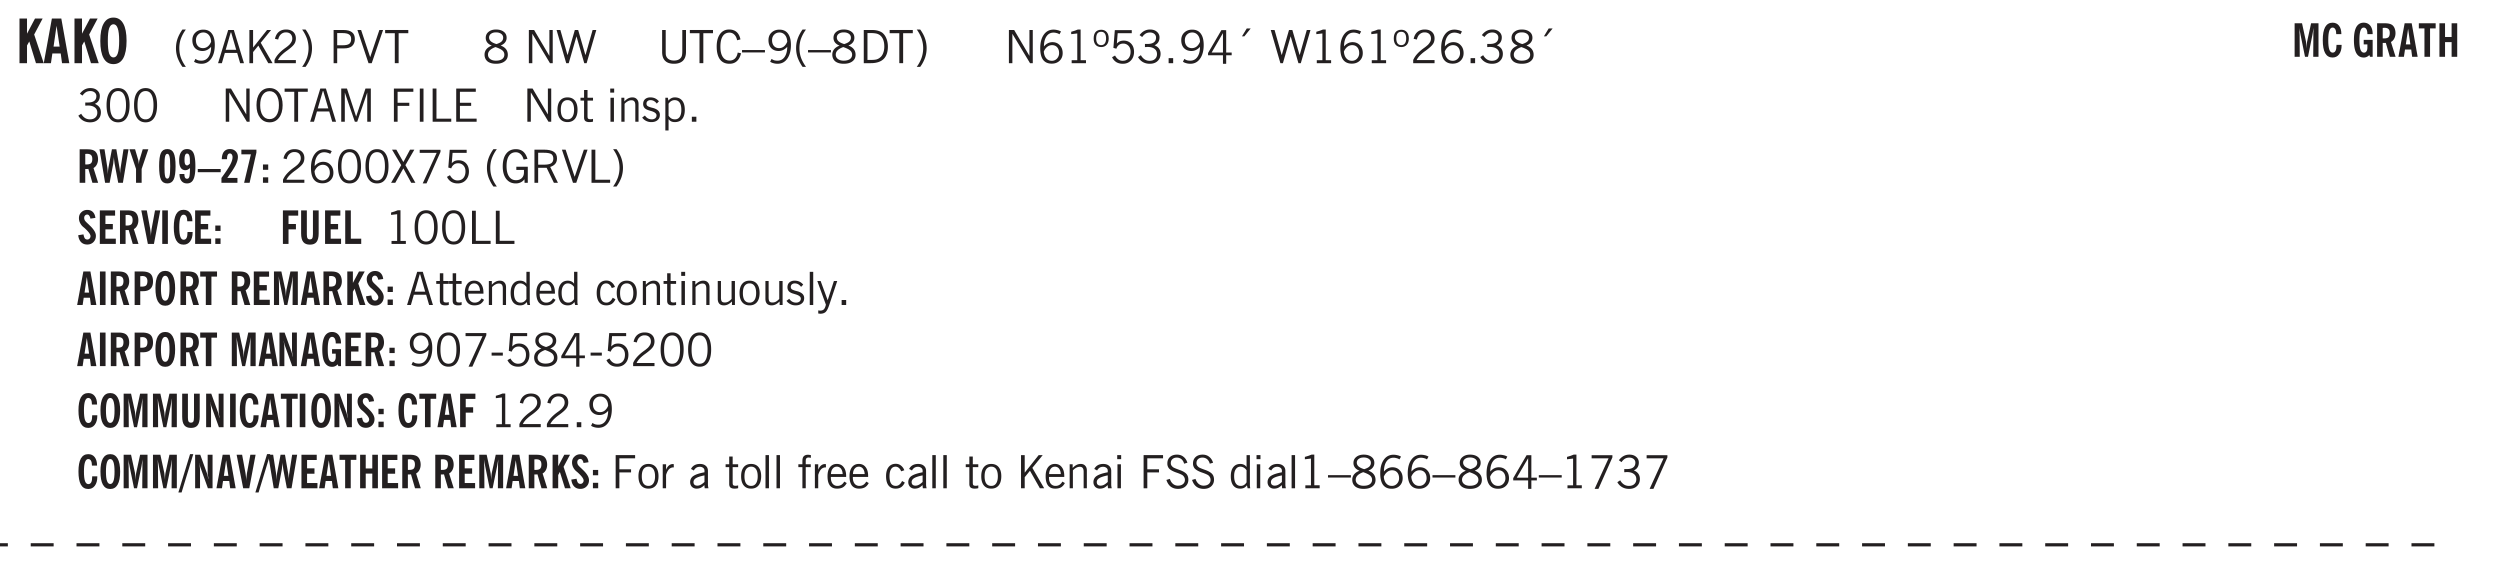 <svg xmlns="http://www.w3.org/2000/svg" xmlns:xlink="http://www.w3.org/1999/xlink" width="436.4" height="100.4" viewBox="0 0 327.3 75.3"><defs><symbol overflow="visible" id="ag"><path style="stroke:none" d="m.047 0 1.328-2.313-1.203-2.03h.562l.922 1.624.875-1.625h.563L1.922-2.312 3.234 0h-.546L1.655-1.89.594 0Zm0 0"/></symbol><symbol overflow="visible" id="b"><path style="stroke:none" d="M.5 0v-5.844h.984v1.985l1.047-1.985h1L2.421-3.75 3.672 0H2.657l-.875-2.844-.297.531V0Zm0 0"/></symbol><symbol overflow="visible" id="d"><path style="stroke:none" d="M1.266-2.922c0 .75.054 1.305.171 1.656.125.344.313.516.563.516.258 0 .445-.172.563-.516.124-.351.187-.906.187-1.656 0-.75-.063-1.297-.188-1.64-.117-.352-.304-.532-.562-.532-.25 0-.438.18-.563.532-.117.343-.171.89-.171 1.64Zm-.985 0c0-1 .145-1.754.438-2.265.289-.52.719-.782 1.281-.782.563 0 .988.262 1.281.782.29.511.438 1.265.438 2.265 0 1-.149 1.762-.438 2.281-.293.512-.719.766-1.281.766-.563 0-.992-.254-1.281-.766C.426-1.16.28-1.92.28-2.92Zm0 0"/></symbol><symbol overflow="visible" id="e"><path style="stroke:none" d="M1.203.484a5.307 5.307 0 0 1-.64-1.203 3.795 3.795 0 0 1-.204-1.25c0-.426.067-.836.204-1.234.144-.406.359-.805.64-1.203h.453A5.034 5.034 0 0 0 1-3.203 3.67 3.67 0 0 0 .797-1.97c0 .438.066.856.203 1.25.145.399.363.797.656 1.203Zm0 0"/></symbol><symbol overflow="visible" id="f"><path style="stroke:none" d="M2.797-2.797c-.012-.375-.11-.672-.297-.89a.923.923 0 0 0-.734-.329c-.274 0-.5.102-.688.297-.18.188-.266.43-.266.719 0 .313.083.563.25.75.165.188.391.281.672.281.227 0 .43-.066.61-.203.187-.144.336-.351.453-.625Zm0 .656c-.156.18-.328.313-.516.407-.187.093-.39.14-.61.14-.398 0-.718-.125-.968-.375-.242-.258-.36-.61-.36-1.047 0-.406.13-.734.391-.984.27-.258.614-.39 1.032-.39.5 0 .875.171 1.125.515.257.336.39.836.39 1.5 0 .75-.164 1.352-.484 1.797-.313.437-.735.656-1.266.656C1.332.078 1.148.051.984 0a1.29 1.29 0 0 1-.421-.188L.75-.561c.113.085.234.148.36.187.132.031.273.047.421.047.383 0 .692-.16.922-.484.227-.333.344-.774.344-1.329Zm0 0"/></symbol><symbol overflow="visible" id="g"><path style="stroke:none" d="M1.11-1.75h1.374l-.656-2.266h-.062ZM.11 0l1.327-4.344h.735L3.5 0H3l-.39-1.344H1L.61 0Zm0 0"/></symbol><symbol overflow="visible" id="h"><path style="stroke:none" d="M.61 0v-4.344h.484v2.297l1.828-2.297h.531l-1.36 1.672L3.642 0h-.563L1.781-2.297l-.687.844V0Zm0 0"/></symbol><symbol overflow="visible" id="i"><path style="stroke:none" d="M.297 0v-.406c.094-.219.219-.426.375-.625.156-.196.348-.395.578-.594.102-.094.27-.223.5-.39a4.37 4.37 0 0 0 .484-.391 1.86 1.86 0 0 0 .297-.406.95.95 0 0 0 .094-.407c0-.25-.074-.445-.219-.594-.148-.144-.351-.218-.61-.218a.928.928 0 0 0-.655.25c-.18.156-.297.386-.36.687L.36-3.188c.082-.394.25-.695.5-.906.25-.207.567-.312.954-.312.394 0 .707.105.937.312.227.211.344.496.344.86 0 .156-.024.296-.063.421-.031.118-.09.231-.172.344-.148.211-.453.485-.921.828a6.86 6.86 0 0 0-.235.172 5.132 5.132 0 0 0-.61.547C.939-.742.82-.57.75-.406h2.344V0Zm0 0"/></symbol><symbol overflow="visible" id="j"><path style="stroke:none" d="M.313.484a4.75 4.75 0 0 0 .64-1.203 3.9 3.9 0 0 0 0-2.484 4.817 4.817 0 0 0-.64-1.203h.453c.289.398.504.797.64 1.203a3.9 3.9 0 0 1 0 2.484A4.75 4.75 0 0 1 .766.484Zm0 0"/></symbol><symbol overflow="visible" id="l"><path style="stroke:none" d="M1.047-2.344h.734c.395 0 .676-.062.844-.187.164-.125.25-.332.25-.625 0-.281-.09-.477-.266-.594-.168-.125-.453-.188-.859-.188h-.703ZM.578 0v-4.344h1.266c.52 0 .898.102 1.14.297.25.188.375.484.375.89 0 .387-.12.688-.359.907-.242.21-.578.313-1.016.313h-.937V0Zm0 0"/></symbol><symbol overflow="visible" id="m"><path style="stroke:none" d="M1.547 0 .094-4.344h.484L1.75-.828h.031L2.97-4.344h.484L1.97 0Zm0 0"/></symbol><symbol overflow="visible" id="n"><path style="stroke:none" d="M1.39 0v-3.922H.126v-.422h3.031v.422H1.891V0Zm0 0"/></symbol><symbol overflow="visible" id="p"><path style="stroke:none" d="M1.734-2.11c-.343.126-.593.274-.75.438a.767.767 0 0 0-.234.563c0 .23.094.418.281.562.196.149.446.219.75.219.344 0 .614-.067.813-.203a.686.686 0 0 0 .297-.578.707.707 0 0 0-.266-.563c-.168-.144-.465-.289-.89-.437Zm.125-.39c.32-.102.547-.219.672-.344a.653.653 0 0 0 .203-.5.588.588 0 0 0-.265-.5c-.168-.125-.39-.187-.672-.187-.274 0-.492.062-.656.187a.58.58 0 0 0-.25.485c0 .187.078.355.234.5.156.136.398.257.734.359Zm-.609.203c-.262-.101-.46-.238-.594-.406a.963.963 0 0 1-.203-.61c0-.32.117-.582.36-.78.25-.208.578-.313.984-.313.426 0 .766.101 1.016.297.25.187.374.449.374.78a.94.94 0 0 1-.203.61c-.125.168-.32.305-.578.406.32.126.555.29.703.485.157.2.235.445.235.734 0 .367-.14.653-.422.86-.274.21-.649.312-1.125.312-.469 0-.84-.101-1.11-.312-.261-.22-.39-.516-.39-.891 0-.258.078-.488.234-.688.164-.207.406-.367.719-.484Zm0 0"/></symbol><symbol overflow="visible" id="q"><path style="stroke:none" d="M.578 0v-4.344h.688l2 3.39v-3.39h.437V0h-.36L1.032-3.844V0Zm0 0"/></symbol><symbol overflow="visible" id="r"><path style="stroke:none" d="M1.39 0 .126-4.344h.5l.922 3.25h.031l.938-3.25h.437l.938 3.25h.03l.923-3.25h.484L4.062 0H3.75L2.734-3.516 1.72 0Zm0 0"/></symbol><symbol overflow="visible" id="s"><path style="stroke:none" d="M.578-4.344h.469v2.797c0 .2.004.352.016.453.019.094.05.184.093.266a.816.816 0 0 0 .375.36c.164.085.364.124.594.124.238 0 .441-.039.61-.125a.856.856 0 0 0 .374-.36.875.875 0 0 0 .079-.28c.019-.102.03-.274.03-.516v-2.719h.485v2.875c0 .5-.137.887-.406 1.157-.274.261-.664.39-1.172.39-.512 0-.898-.129-1.156-.39C.707-.57.579-.958.579-1.47Zm0 0"/></symbol><symbol overflow="visible" id="t"><path style="stroke:none" d="M3.469-1.297c-.106.461-.29.805-.547 1.031-.25.23-.574.344-.969.344C1.41.078.993-.113.703-.5.422-.895.281-1.453.281-2.172c0-.695.145-1.242.438-1.64.289-.395.687-.594 1.187-.594.407 0 .735.11.985.328.25.219.414.543.5.969L2.953-3c-.062-.32-.183-.566-.36-.734A.882.882 0 0 0 1.954-4c-.387 0-.683.164-.89.484-.2.313-.297.766-.297 1.36 0 .586.101 1.031.312 1.344.207.312.504.468.89.468a.973.973 0 0 0 .704-.265c.187-.188.305-.446.36-.782Zm0 0"/></symbol><symbol overflow="visible" id="u"><path style="stroke:none" d="M0-1.406v-.313h3v.313Zm0 0"/></symbol><symbol overflow="visible" id="v"><path style="stroke:none" d="M2.797-2.797c-.012-.375-.11-.672-.297-.89a.923.923 0 0 0-.734-.329c-.274 0-.5.102-.688.297-.18.188-.266.43-.266.719 0 .313.083.563.25.75.165.188.391.281.672.281.227 0 .43-.066.61-.203.187-.144.336-.351.453-.625Zm0 .656c-.156.18-.328.313-.516.407-.187.093-.39.14-.61.14-.398 0-.718-.125-.968-.375-.242-.258-.36-.61-.36-1.047 0-.406.13-.734.391-.984.27-.258.614-.39 1.032-.39.5 0 .875.171 1.125.515.257.336.39.836.39 1.5 0 .75-.164 1.352-.484 1.797-.313.437-.735.656-1.266.656C1.332.078 1.148.051.984 0a1.29 1.29 0 0 1-.421-.188L.75-.561c.113.085.234.148.36.187.132.031.273.047.421.047.383 0 .692-.16.922-.484.227-.333.344-.774.344-1.329Zm0 0"/></symbol><symbol overflow="visible" id="w"><path style="stroke:none" d="M1.203.484a5.307 5.307 0 0 1-.64-1.203 3.795 3.795 0 0 1-.204-1.25c0-.426.067-.836.204-1.234.144-.406.359-.805.64-1.203h.453A5.034 5.034 0 0 0 1-3.203 3.67 3.67 0 0 0 .797-1.97c0 .438.066.856.203 1.25.145.399.363.797.656 1.203Zm0 0"/></symbol><symbol overflow="visible" id="x"><path style="stroke:none" d="M1.5-3.938h-.438v3.516h.375c.333 0 .594-.02.782-.062.187-.051.347-.133.484-.25.176-.133.313-.32.406-.563.102-.25.157-.539.157-.875 0-.344-.047-.64-.141-.89a1.332 1.332 0 0 0-.422-.594 1.294 1.294 0 0 0-.469-.219 3.423 3.423 0 0 0-.734-.063ZM.578 0v-4.344H1.61c.332 0 .602.032.813.094.207.055.394.137.562.25.239.188.422.438.547.75.133.313.203.672.203 1.078 0 .719-.187 1.262-.562 1.625C2.797-.18 2.238 0 1.5 0Zm0 0"/></symbol><symbol overflow="visible" id="y"><path style="stroke:none" d="M.313.484a4.75 4.75 0 0 0 .64-1.203 3.9 3.9 0 0 0 0-2.484 4.817 4.817 0 0 0-.64-1.203h.453c.289.398.504.797.64 1.203a3.9 3.9 0 0 1 0 2.484A4.75 4.75 0 0 1 .766.484Zm0 0"/></symbol><symbol overflow="visible" id="z"><path style="stroke:none" d="M.828-1.531c.02.375.125.672.313.89.187.22.43.329.734.329a.89.89 0 0 0 .672-.282 1.02 1.02 0 0 0 .281-.734c0-.313-.086-.563-.25-.75-.168-.188-.39-.281-.672-.281a.999.999 0 0 0-.625.218c-.18.137-.328.34-.453.61Zm.016-.657c.156-.187.328-.328.515-.421.188-.094.383-.141.594-.141.406 0 .727.137.969.406.25.262.375.606.375 1.031 0 .407-.137.743-.406 1-.262.25-.606.376-1.032.376-.492 0-.867-.165-1.125-.5C.484-.781.36-1.285.36-1.954c0-.75.157-1.344.47-1.781.312-.438.734-.657 1.265-.657.176 0 .344.024.5.063.164.031.328.094.484.187l-.203.36a1.104 1.104 0 0 0-.36-.156A1.408 1.408 0 0 0 2.095-4c-.387 0-.696.168-.922.5-.219.324-.328.762-.328 1.313Zm0 0"/></symbol><symbol overflow="visible" id="A"><path style="stroke:none" d="M2.047-4.406v4.015h.703V0H.875v-.39h.734v-3.5l-.796.093v-.312c.164-.04.32-.086.468-.141.157-.05.29-.102.407-.156Zm0 0"/></symbol><symbol overflow="visible" id="B"><path style="stroke:none" d="M.484-3.234c0 .28.055.5.172.656.114.148.274.219.485.219.195 0 .351-.07.468-.22.114-.155.172-.374.172-.655 0-.29-.058-.508-.172-.657-.105-.144-.261-.218-.468-.218-.22 0-.387.074-.5.218-.106.149-.157.368-.157.657Zm-.328 0c0-.364.082-.645.25-.844.176-.195.422-.297.735-.297.3 0 .539.102.718.297.176.2.266.48.266.844 0 .355-.09.632-.266.828-.18.199-.418.297-.718.297-.313 0-.559-.098-.735-.297-.168-.196-.25-.473-.25-.828Zm0 0"/></symbol><symbol overflow="visible" id="C"><path style="stroke:none" d="M.406-.781.796-1c.126.23.27.402.438.516a.94.94 0 0 0 .563.171c.312 0 .562-.101.75-.312.187-.219.281-.508.281-.875 0-.32-.09-.578-.265-.766a.914.914 0 0 0-.704-.296c-.21 0-.39.058-.546.171a.978.978 0 0 0-.344.5L.579-2l.187-2.328h2.218v.406H1.141l-.11 1.36a1.28 1.28 0 0 1 .39-.297c.145-.063.317-.094.516-.094.395 0 .72.137.97.406.25.274.374.625.374 1.063 0 .46-.136.836-.406 1.125-.273.293-.625.437-1.063.437-.335 0-.62-.074-.859-.219a1.48 1.48 0 0 1-.547-.64Zm0 0"/></symbol><symbol overflow="visible" id="D"><path style="stroke:none" d="m.203-.797.375-.25c.133.242.297.422.485.547.195.125.414.188.656.188.3 0 .535-.079.703-.235.176-.156.265-.367.265-.64 0-.301-.109-.532-.328-.688-.21-.164-.515-.25-.921-.25-.063 0-.122.008-.172.016h-.157v-.407h.313c.375 0 .656-.066.844-.203.195-.144.296-.351.296-.625a.59.59 0 0 0-.218-.484c-.149-.125-.34-.188-.578-.188-.211 0-.399.047-.563.141a1.555 1.555 0 0 0-.453.453l-.344-.25c.188-.25.39-.43.61-.547.226-.125.484-.187.765-.187.375 0 .672.101.89.297a.927.927 0 0 1 .345.75c0 .242-.059.449-.172.625a1.023 1.023 0 0 1-.485.39c.258.106.457.25.594.438.133.187.203.414.203.672 0 .398-.133.714-.39.953-.25.242-.594.36-1.032.36-.336 0-.632-.075-.89-.22a1.646 1.646 0 0 1-.64-.656Zm0 0"/></symbol><symbol overflow="visible" id="E"><path style="stroke:none" d="M.61 0v-.656h.593V0Zm0 0"/></symbol><symbol overflow="visible" id="F"><path style="stroke:none" d="M2.625-4.328v2.937h.719v.36h-.719v1.11h-.422v-1.11H.25v-.297l1.75-3Zm-.422 2.937v-2.546L.72-1.392Zm0 0"/></symbol><symbol overflow="visible" id="G"><path style="stroke:none" d="m1.094-3.516.625-1.03h.515l-.828 1.03Zm0 0"/></symbol><symbol overflow="visible" id="H"><path style="stroke:none" d="M.297 0v-.406c.094-.219.219-.426.375-.625.156-.196.348-.395.578-.594.102-.094.27-.223.5-.39a4.37 4.37 0 0 0 .484-.391 1.86 1.86 0 0 0 .297-.406.95.95 0 0 0 .094-.407c0-.25-.074-.445-.219-.594-.148-.144-.351-.218-.61-.218a.928.928 0 0 0-.655.25c-.18.156-.297.386-.36.687L.36-3.188c.082-.394.25-.695.5-.906.25-.207.567-.312.954-.312.394 0 .707.105.937.312.227.211.344.496.344.86 0 .156-.024.296-.063.421-.031.118-.09.231-.172.344-.148.211-.453.485-.921.828a6.86 6.86 0 0 0-.235.172 5.132 5.132 0 0 0-.61.547C.939-.742.82-.57.75-.406h2.344V0Zm0 0"/></symbol><symbol overflow="visible" id="I"><path style="stroke:none" d="M.75-2.172c0 .617.086 1.078.266 1.39a.858.858 0 0 0 .796.47c.344 0 .598-.157.766-.47.176-.312.266-.773.266-1.39 0-.601-.09-1.062-.266-1.375-.168-.312-.422-.469-.765-.469-.344 0-.61.157-.797.47-.18.312-.266.773-.266 1.374Zm-.453 0c0-.726.129-1.281.39-1.656.258-.383.633-.578 1.125-.578.489 0 .86.195 1.11.578.258.375.39.93.39 1.656 0 .73-.132 1.29-.39 1.672-.25.387-.621.578-1.11.578C1.32.078.946-.113.688-.5c-.261-.383-.39-.941-.39-1.672Zm0 0"/></symbol><symbol overflow="visible" id="J"><path style="stroke:none" d="M.766-2.172c0 .574.109 1.024.328 1.344.218.324.52.484.906.484.375 0 .672-.16.89-.484.22-.32.329-.77.329-1.344 0-.57-.11-1.02-.328-1.344C2.67-3.836 2.375-4 2-4c-.387 0-.688.164-.906.484-.219.325-.328.774-.328 1.344Zm-.485 0c0-.676.149-1.219.453-1.625.313-.406.735-.61 1.266-.61.52 0 .93.204 1.234.61.313.399.47.938.47 1.625 0 .688-.157 1.235-.47 1.64-.304.407-.714.61-1.234.61-.523 0-.938-.203-1.25-.61-.313-.405-.469-.952-.469-1.64Zm0 0"/></symbol><symbol overflow="visible" id="K"><path style="stroke:none" d="M1.11-1.75h1.374l-.656-2.266h-.062ZM.11 0l1.327-4.344h.735L3.5 0H3l-.39-1.344H1L.61 0Zm0 0"/></symbol><symbol overflow="visible" id="L"><path style="stroke:none" d="M.578 0v-4.344h.75L2.531-.672 3.75-4.344h.703V0h-.469v-3.828L2.672 0h-.313L1.047-3.828V0Zm0 0"/></symbol><symbol overflow="visible" id="M"><path style="stroke:none" d="M.578 0v-4.344h2.547v.422H1.062v1.438h1.532v.406H1.063V0Zm0 0"/></symbol><symbol overflow="visible" id="N"><path style="stroke:none" d="M.61 0v-4.344h.484V0Zm0 0"/></symbol><symbol overflow="visible" id="O"><path style="stroke:none" d="M.61 0v-4.344h.5v3.938h1.937V0Zm0 0"/></symbol><symbol overflow="visible" id="P"><path style="stroke:none" d="M.578 0v-4.344h2.563v.422H1.062v1.438h1.47v.406h-1.47v1.672H3.25V0Zm0 0"/></symbol><symbol overflow="visible" id="Q"><path style="stroke:none" d="M.64-1.578c0 .418.07.734.22.953.156.21.374.313.656.313.27 0 .476-.102.625-.313.156-.219.234-.531.234-.938 0-.414-.074-.726-.219-.937a.724.724 0 0 0-.64-.328.76.76 0 0 0-.657.328c-.148.21-.218.516-.218.922Zm-.437 0c0-.508.113-.906.344-1.188.226-.28.55-.421.969-.421.414 0 .738.14.968.421.227.282.344.68.344 1.188 0 .523-.117.922-.344 1.203-.23.281-.554.422-.968.422-.418 0-.743-.14-.97-.422-.23-.281-.343-.68-.343-1.203Zm0 0"/></symbol><symbol overflow="visible" id="R"><path style="stroke:none" d="M1.734-.375v.36a1.42 1.42 0 0 1-.218.046 2.314 2.314 0 0 1-.25.016c-.23 0-.407-.047-.532-.14C.617-.196.563-.353.563-.564v-2.203h-.47v-.375h.47v-1.015h.453v1.015h.718v.375h-.718V-.75c0 .18.023.293.078.344.062.054.172.078.328.078.082 0 .18-.016.297-.047Zm0 0"/></symbol><symbol overflow="visible" id="S"><path style="stroke:none" d="M.484-3.813v-.53H1v.53ZM.516 0v-3.14h.453V0Zm0 0"/></symbol><symbol overflow="visible" id="T"><path style="stroke:none" d="M.5 0v-3.14h.39v.484c.176-.188.348-.32.516-.406.164-.083.344-.126.532-.126.257 0 .457.079.593.235.145.148.219.355.219.625V0h-.422v-2.156c0-.239-.043-.406-.125-.5-.074-.102-.203-.156-.39-.156a.911.911 0 0 0-.454.124 1.548 1.548 0 0 0-.437.344V0Zm0 0"/></symbol><symbol overflow="visible" id="U"><path style="stroke:none" d="m.11-.547.359-.265c.113.167.242.292.39.375.157.085.32.124.5.124a.698.698 0 0 0 .454-.14.479.479 0 0 0 .171-.39c0-.239-.242-.427-.718-.563-.106-.032-.188-.055-.25-.078-.262-.07-.461-.176-.594-.313a.782.782 0 0 1-.188-.531c0-.258.082-.469.25-.625.176-.156.407-.235.688-.235.238 0 .445.043.625.126.187.085.351.214.5.39l-.281.297a1.223 1.223 0 0 0-.375-.344.943.943 0 0 0-.438-.11.572.572 0 0 0-.39.126.426.426 0 0 0-.141.328c0 .063.008.125.031.188.031.054.07.101.125.14.094.063.27.133.531.203.133.032.235.059.297.078.27.094.461.211.578.344a.754.754 0 0 1 .188.531c0 .293-.106.524-.313.688-.199.168-.468.25-.812.25-.242 0-.465-.05-.672-.156a1.335 1.335 0 0 1-.516-.438Zm0 0"/></symbol><symbol overflow="visible" id="V"><path style="stroke:none" d="M.922-.781c.125.168.25.289.375.36.133.073.289.108.469.108.257 0 .46-.101.609-.312.145-.219.219-.523.219-.922 0-.426-.074-.742-.219-.953-.148-.219-.367-.328-.656-.328a.85.85 0 0 0-.453.125c-.137.086-.25.2-.344.344ZM.5 1.14v-4.282h.328l.078.391a.975.975 0 0 1 .375-.328.96.96 0 0 1 .453-.11c.414 0 .739.141.97.422.226.282.343.688.343 1.22 0 .51-.117.905-.344 1.187-.219.273-.543.406-.969.406-.18 0-.336-.031-.468-.094a.973.973 0 0 1-.344-.297v1.485Zm0 0"/></symbol><symbol overflow="visible" id="c"><path style="stroke:none" d="M1.36-2.172h.796L1.75-4.89ZM.077 0l1.063-5.844h1.234L3.422 0h-.953l-.172-1.266H1.203L1.016 0Zm0 0"/></symbol><symbol overflow="visible" id="ah"><path style="stroke:none" d="m.828.078 1.828-4H.437v-.406h2.72v.281L1.327.078Zm0 0"/></symbol><symbol overflow="visible" id="ai"><path style="stroke:none" d="m3.125 0-.016-.469a1.37 1.37 0 0 1-.484.406 1.45 1.45 0 0 1-.656.141c-.524 0-.938-.195-1.25-.594C.414-.922.266-1.46.266-2.14c0-.718.148-1.273.453-1.671.3-.395.722-.594 1.265-.594.383 0 .704.105.954.312.25.211.437.528.562.953l-.5.094c-.086-.312-.215-.547-.39-.703A.884.884 0 0 0 1.968-4c-.387 0-.684.156-.89.469-.212.312-.313.761-.313 1.344 0 .585.109 1.039.328 1.359.218.324.52.484.906.484.32 0 .578-.094.766-.281.187-.188.28-.441.28-.766v-.296h-1v-.422h1.5V0Zm0 0"/></symbol><symbol overflow="visible" id="aj"><path style="stroke:none" d="M1.797-3.938h-.734v1.563h.718c.446 0 .77-.055.969-.172.195-.125.297-.328.297-.61 0-.288-.09-.491-.266-.609-.18-.113-.508-.171-.984-.171ZM.578 0v-4.344h1.219c.601 0 1.039.094 1.312.282.282.18.422.468.422.875 0 .28-.078.515-.234.703-.149.18-.367.312-.656.406L3.656 0h-.531l-.953-1.969h-1.11V0Zm0 0"/></symbol><symbol overflow="visible" id="ay"><path style="stroke:none" d="M.688-1.86h1.53c-.011-.288-.085-.523-.218-.702a.661.661 0 0 0-.547-.266c-.23 0-.414.09-.547.265-.136.168-.21.403-.219.704Zm1.734.985.328.188c-.125.25-.293.437-.5.562-.21.117-.465.172-.766.172-.406 0-.718-.133-.937-.406C.336-.641.234-1.047.234-1.58c0-.5.102-.89.313-1.171.219-.29.52-.438.906-.438.383 0 .68.141.89.422.22.274.329.657.329 1.157v.125h-2v.109c0 .324.078.586.234.781a.77.77 0 0 0 .625.281.945.945 0 0 0 .516-.14c.156-.102.281-.242.375-.422Zm0 0"/></symbol><symbol overflow="visible" id="az"><path style="stroke:none" d="M2.297-2.36a1.066 1.066 0 0 0-.36-.343.87.87 0 0 0-.453-.125c-.25 0-.449.11-.593.328-.149.21-.22.508-.22.89 0 .43.071.75.22.97.144.218.359.328.64.328a.81.81 0 0 0 .422-.11 1.05 1.05 0 0 0 .344-.36Zm.437-1.984v3.969c.008.137.024.262.047.375h-.344l-.093-.39a1.106 1.106 0 0 1-.39.343 1.152 1.152 0 0 1-.485.094c-.399 0-.703-.14-.922-.422-.211-.29-.313-.691-.313-1.203 0-.52.11-.914.329-1.188.218-.28.523-.421.921-.421.188 0 .348.039.485.109a.796.796 0 0 1 .328.297v-1.563Zm0 0"/></symbol><symbol overflow="visible" id="aA"><path style="stroke:none" d="M2.672-.75c-.125.273-.29.477-.485.61-.199.124-.433.187-.703.187-.406 0-.718-.133-.937-.406C.328-.641.219-1.047.219-1.58c0-.507.11-.905.328-1.187.226-.289.539-.437.937-.437.27 0 .5.078.688.234.195.149.344.352.437.61l-.421.14a.946.946 0 0 0-.282-.437.638.638 0 0 0-.437-.172c-.262 0-.461.11-.594.328-.137.219-.203.527-.203.922 0 .418.066.734.203.953.133.21.344.313.625.313.164 0 .316-.051.453-.157a1.24 1.24 0 0 0 .36-.484Zm0 0"/></symbol><symbol overflow="visible" id="aB"><path style="stroke:none" d="M2.719-3.14V0h-.39v-.469c-.18.18-.352.309-.517.39a1.193 1.193 0 0 1-.53.126c-.262 0-.466-.07-.61-.219C.535-.328.469-.539.469-.812v-2.329H.89v2.157c0 .242.035.414.109.515.082.094.21.14.39.14a.993.993 0 0 0 .454-.108 1.95 1.95 0 0 0 .437-.36V-3.14Zm0 0"/></symbol><symbol overflow="visible" id="aC"><path style="stroke:none" d="M.516 0v-4.344h.453V0Zm0 0"/></symbol><symbol overflow="visible" id="aD"><path style="stroke:none" d="M1.188-.047.063-3.14H.5l.922 2.516.812-2.516h.438L1.609.047c-.148.437-.304.726-.468.875-.168.144-.391.219-.672.219-.055 0-.106-.008-.156-.016a.644.644 0 0 1-.126-.016V.703C.228.711.27.72.314.72c.039.008.082.015.124.015.208 0 .368-.058.485-.171.113-.118.203-.32.265-.61Zm0 0"/></symbol><symbol overflow="visible" id="aG"><path style="stroke:none" d="M.25-1.375v-.39h1.469v.39Zm0 0"/></symbol><symbol overflow="visible" id="aJ"><path style="stroke:none" d="M.5 0v-3.14h.438v.718c.101-.258.226-.445.375-.562a.781.781 0 0 1 .53-.188h.095l.015.438h-.062a.8.8 0 0 0-.579.25c-.156.168-.28.414-.375.734V0Zm0 0"/></symbol><symbol overflow="visible" id="aK"><path style="stroke:none" d="M2.125-.828v-.86c-.523.106-.89.227-1.11.36-.218.137-.327.308-.327.516 0 .148.039.261.125.343.093.086.222.125.39.125a.994.994 0 0 0 .422-.11c.156-.081.32-.206.5-.374Zm-.016.406a1.71 1.71 0 0 1-.468.36 1.36 1.36 0 0 1-.532.109.874.874 0 0 1-.625-.234.874.874 0 0 1-.234-.625.93.93 0 0 1 .422-.797c.289-.196.773-.36 1.453-.485v-.234a.436.436 0 0 0-.172-.344.698.698 0 0 0-.453-.14.85.85 0 0 0-.453.124.976.976 0 0 0-.313.36L.36-2.531c.114-.219.266-.38.454-.485.195-.113.437-.171.718-.171.332 0 .586.085.766.25.187.156.281.382.281.671v1.75c0 .086.004.168.016.25.008.075.023.149.047.22V0h-.485Zm0 0"/></symbol><symbol overflow="visible" id="aL"><path style="stroke:none" d="M.547 0v-2.766H.016v-.375h.53v-.437c0-.281.056-.485.173-.61.125-.132.312-.203.562-.203.051 0 .11.008.172.016.063 0 .129.012.203.031v.36c-.054-.008-.11-.02-.172-.032-.054-.007-.101-.015-.14-.015-.125 0-.219.039-.282.11-.054.062-.078.163-.078.296v.484h.657v.375H.984V0Zm0 0"/></symbol><symbol overflow="visible" id="aM"><path style="stroke:none" d="M.61 0v-4.344h.484v2.297l1.828-2.297h.531l-1.36 1.672L3.642 0h-.563L1.781-2.297l-.687.844V0Zm0 0"/></symbol><symbol overflow="visible" id="aN"><path style="stroke:none" d="m.203-1.094.453-.14c.082.273.219.492.406.656a.994.994 0 0 0 .657.234c.27 0 .488-.066.656-.203a.67.67 0 0 0 .25-.547.72.72 0 0 0-.078-.343.84.84 0 0 0-.219-.266c-.137-.094-.383-.203-.734-.328a7.453 7.453 0 0 1-.266-.094c-.367-.145-.625-.3-.781-.469a.98.98 0 0 1-.219-.656c0-.352.113-.633.344-.844.226-.207.535-.312.922-.312.332 0 .613.093.843.281.239.18.41.438.516.781l-.437.125a1.08 1.08 0 0 0-.344-.594.976.976 0 0 0-.625-.203c-.23 0-.418.07-.563.204-.136.124-.203.296-.203.515 0 .106.02.2.063.281.05.086.125.168.219.25.101.075.328.172.671.297.114.043.204.074.266.094.406.156.688.328.844.516.156.187.234.433.234.734 0 .355-.125.648-.375.875-.242.219-.562.328-.969.328-.386 0-.71-.098-.968-.297-.25-.195-.438-.488-.563-.875Zm0 0"/></symbol><symbol overflow="visible" id="W"><path style="stroke:none" d="M1.11-2.422c.019.012.038.016.062.016h.11c.269 0 .46-.051.577-.156.114-.114.172-.301.172-.563 0-.238-.058-.41-.172-.516-.105-.101-.28-.156-.53-.156-.044 0-.11.008-.204.016h-.016ZM2.796 0h-.75l-.531-1.828a.535.535 0 0 1-.141.016h-.266V0H.375v-4.39h.969c.281 0 .488.023.625.062.144.031.273.09.39.172.133.105.239.25.313.437.07.188.11.399.11.625 0 .262-.055.492-.157.688-.094.199-.242.355-.438.469Zm0 0"/></symbol><symbol overflow="visible" id="X"><path style="stroke:none" d="M.828 0 .094-4.39H.75l.375 2.421c.008.074.02.184.031.328.008.137.02.32.032.547.007-.226.019-.414.03-.562.02-.157.036-.27.048-.344l.453-2.39h.578l.422 2.468c.02.125.035.258.047.39.02.137.03.282.03.438 0-.144.005-.289.017-.437.007-.145.023-.285.046-.422l.375-2.438h.657L3.156 0h-.61l-.468-2.469a19.254 19.254 0 0 1-.062-.469 3.15 3.15 0 0 1-.032-.468c-.023.25-.043.449-.062.594-.012.148-.024.25-.031.312L1.42 0Zm0 0"/></symbol><symbol overflow="visible" id="Y"><path style="stroke:none" d="M.797 0v-1.813l-.86-2.578h.735l.406 1.375c.02.063.035.149.047.25.02.106.035.227.047.36a5.12 5.12 0 0 1 .031-.375c.02-.102.04-.188.063-.25l.406-1.36h.734l-.875 2.579V0Zm0 0"/></symbol><symbol overflow="visible" id="aa"><path style="stroke:none" d="M.922-2.172c0 .637.023 1.07.078 1.297.05.219.148.328.297.328.133 0 .226-.11.281-.328.063-.227.094-.66.094-1.297 0-.633-.031-1.062-.094-1.281-.055-.227-.148-.344-.281-.344-.149 0-.246.117-.297.344-.055.219-.078.648-.078 1.281Zm-.703 0c0-.82.078-1.398.234-1.734.164-.344.445-.516.844-.516.383 0 .66.172.828.516.164.344.25.922.25 1.734 0 .813-.086 1.39-.25 1.735-.168.343-.445.515-.828.515-.399 0-.68-.172-.844-.515C.297-.781.22-1.36.22-2.173Zm0 0"/></symbol><symbol overflow="visible" id="ab"><path style="stroke:none" d="M1.61-2.516v-.406c0-.312-.032-.539-.094-.687-.055-.145-.149-.22-.282-.22-.117 0-.199.071-.25.204-.054.137-.078.352-.078.64 0 .243.024.419.078.532.063.117.149.172.266.172.05 0 .102-.02.156-.063.063-.039.13-.097.203-.172Zm.015.579c-.105.093-.21.167-.313.218a.71.71 0 0 1-.296.063.69.69 0 0 1-.61-.328c-.136-.22-.203-.532-.203-.938 0-.488.086-.86.266-1.11.176-.257.43-.39.765-.39.395 0 .676.172.844.516.164.336.25.922.25 1.765 0 .793-.09 1.36-.265 1.704-.168.343-.446.515-.829.515C.93.078.691-.023.516-.234.336-.454.25-.75.25-1.125v-.031h.64c0 .21.024.367.079.468a.289.289 0 0 0 .265.157c.145 0 .243-.082.297-.25.051-.164.082-.551.094-1.156Zm0 0"/></symbol><symbol overflow="visible" id="ac"><path style="stroke:none" d="M0-1.39v-.423h3v.422Zm0 0"/></symbol><symbol overflow="visible" id="ad"><path style="stroke:none" d="M2.313 0H.219v-.64c.531-.72.906-1.282 1.125-1.688.218-.406.328-.742.328-1.016a.596.596 0 0 0-.094-.36.29.29 0 0 0-.25-.14.304.304 0 0 0-.281.172c-.063.117-.094.29-.094.516v.062H.266c.007-.426.101-.754.28-.984.188-.227.446-.344.782-.344.313 0 .563.102.75.297.195.188.297.438.297.75 0 .293-.102.64-.297 1.047-.2.398-.562.96-1.094 1.687h1.329Zm0 0"/></symbol><symbol overflow="visible" id="ae"><path style="stroke:none" d="m.547 0 .89-3.734H.188v-.61h1.97v.375L1.265 0Zm0 0"/></symbol><symbol overflow="visible" id="af"><path style="stroke:none" d="M.375-1.703v-.703h.688v.703ZM.375 0v-.719h.688V0Zm0 0"/></symbol><symbol overflow="visible" id="ak"><path style="stroke:none" d="m.188-1.14.687-.11c.04.23.098.402.172.516a.393.393 0 0 0 .328.156c.125 0 .223-.04.297-.125a.427.427 0 0 0 .125-.313c0-.238-.262-.593-.781-1.062-.086-.07-.149-.125-.188-.156a1.597 1.597 0 0 1-.406-.532 1.392 1.392 0 0 1-.14-.609c0-.313.1-.566.312-.766.207-.207.469-.312.781-.312.3 0 .54.09.719.266.187.18.3.437.344.78l-.657.095a.848.848 0 0 0-.156-.391.302.302 0 0 0-.266-.14.353.353 0 0 0-.28.124c-.075.074-.11.18-.11.313 0 .117.031.23.094.344.07.105.218.257.437.453l.14.14c.57.524.86.992.86 1.406 0 .336-.11.61-.328.829-.211.21-.477.312-.797.312-.336 0-.605-.101-.813-.312-.21-.22-.335-.52-.375-.907Zm0 0"/></symbol><symbol overflow="visible" id="al"><path style="stroke:none" d="M.375 0v-4.39h2v.687H1.109v1.094h.97v.703h-.97v1.218h1.36V0Zm0 0"/></symbol><symbol overflow="visible" id="am"><path style="stroke:none" d="m.906 0-.86-4.39h.72l.437 2.374c.02.125.04.282.063.47.02.187.03.39.03.609a5.83 5.83 0 0 1 .048-.594c.02-.176.039-.336.062-.485l.438-2.375h.687L1.703 0Zm0 0"/></symbol><symbol overflow="visible" id="an"><path style="stroke:none" d="M.39 0v-4.39h.735V0Zm0 0"/></symbol><symbol overflow="visible" id="ao"><path style="stroke:none" d="M1.984-2.969c0-.281-.043-.492-.125-.64-.086-.145-.203-.22-.359-.22-.188 0-.328.138-.422.407-.094.262-.14.672-.14 1.235 0 .562.046.98.14 1.25.094.261.238.39.438.39.164 0 .289-.078.375-.234.082-.156.125-.395.125-.719v-.063h.671v.063c0 .492-.109.883-.328 1.172-.21.281-.496.422-.859.422-.43 0-.75-.192-.969-.578C.321-.867.22-1.438.22-2.188S.32-3.503.53-3.89c.219-.382.54-.578.969-.578.363 0 .645.133.844.39.207.263.312.634.312 1.11Zm0 0"/></symbol><symbol overflow="visible" id="ap"><path style="stroke:none" d="M.375 0v-4.39h2v.687H1.109v1.094h.97v.703h-.97V0Zm0 0"/></symbol><symbol overflow="visible" id="aq"><path style="stroke:none" d="M2.656-1.375c0 .512-.094.887-.281 1.125-.18.23-.465.344-.86.344C1.118.094.829-.02.642-.25.453-.488.359-.863.359-1.375v-3.016h.75v3.157c0 .242.032.406.094.5.063.093.16.14.297.14.156 0 .258-.047.313-.14.062-.102.093-.286.093-.547v-3.11h.75Zm0 0"/></symbol><symbol overflow="visible" id="ar"><path style="stroke:none" d="M.375 0v-4.39h.734v3.702h1.36V0Zm0 0"/></symbol><symbol overflow="visible" id="as"><path style="stroke:none" d="M1.016-1.625h.593l-.296-2.047ZM.046 0 .86-4.39h.922L2.563 0h-.72L1.72-.953H.906L.766 0Zm0 0"/></symbol><symbol overflow="visible" id="at"><path style="stroke:none" d="M1.11-2.422c.019.012.038.016.062.016h.125c.27 0 .46-.051.578-.156.113-.114.172-.301.172-.563 0-.227-.059-.395-.172-.5-.105-.113-.277-.172-.516-.172a.644.644 0 0 0-.125.016H1.11ZM.374 0v-4.39h.969c.52 0 .89.105 1.11.312.218.2.327.531.327 1 0 .418-.117.734-.344.953-.218.21-.539.313-.953.313H1.11V0Zm0 0"/></symbol><symbol overflow="visible" id="au"><path style="stroke:none" d="M.938-2.188c0 .563.046.977.14 1.235.094.262.234.39.422.39.188 0 .328-.128.422-.39.094-.258.14-.672.14-1.235 0-.562-.046-.972-.14-1.234-.094-.27-.234-.406-.422-.406-.188 0-.328.137-.422.406-.094.262-.14.672-.14 1.235Zm-.72 0c0-.75.102-1.316.313-1.703.219-.382.54-.578.969-.578.426 0 .75.196.969.578.219.387.328.954.328 1.704s-.11 1.32-.328 1.703c-.219.386-.543.578-.969.578-.43 0-.75-.192-.969-.578C.321-.867.22-1.438.22-2.188Zm0 0"/></symbol><symbol overflow="visible" id="av"><path style="stroke:none" d="M.813 0v-3.719H.078v-.672h2.203v.672h-.734V0Zm0 0"/></symbol><symbol overflow="visible" id="aw"><path style="stroke:none" d="M.375 0v-4.39h.969l.5 2.312c.02.094.035.226.047.39.02.168.039.368.062.594 0-.218.004-.41.016-.578.02-.176.039-.312.062-.406l.5-2.313H3.5V0h-.688l.016-2.828v-.297c.008-.156.024-.375.047-.656-.023.105-.047.226-.078.36-.024.136-.055.323-.094.562L2.125 0h-.39l-.579-2.86a13.642 13.642 0 0 0-.11-.562c-.023-.133-.042-.254-.062-.36.02.282.032.5.032.657.007.156.015.258.015.297L1.047 0Zm0 0"/></symbol><symbol overflow="visible" id="ax"><path style="stroke:none" d="M.375 0v-4.39h.734v1.5l.797-1.5h.75l-.844 1.577L2.75 0H2l-.672-2.14-.219.406V0Zm0 0"/></symbol><symbol overflow="visible" id="aE"><path style="stroke:none" d="M.375 0v-4.39h.672l.844 2.343c.039.094.078.211.109.344.031.137.063.289.094.453h.031c-.031-.188-.059-.352-.078-.5a2.627 2.627 0 0 1-.031-.39v-2.25h.64V0h-.61l-.905-2.531a2.346 2.346 0 0 1-.125-.375 5.311 5.311 0 0 1-.079-.39H.922c.031.155.05.32.062.483.02.157.032.325.032.5V0Zm0 0"/></symbol><symbol overflow="visible" id="aF"><path style="stroke:none" d="m2.328 0-.094-.234A.926.926 0 0 1 1.922 0 .885.885 0 0 1 1.5.094c-.43 0-.75-.192-.969-.578C.321-.867.22-1.438.22-2.188S.32-3.503.53-3.89c.219-.382.54-.578.969-.578.363 0 .648.133.86.39.206.263.312.622.312 1.079v.031h-.688c0-.281-.043-.492-.125-.64-.086-.145-.203-.22-.359-.22-.188 0-.328.138-.422.407-.094.262-.14.672-.14 1.235 0 .574.046.992.14 1.25.102.261.258.39.469.39a.348.348 0 0 0 .312-.172c.082-.113.125-.273.125-.484v-.422H1.5v-.594h1.172V0Zm0 0"/></symbol><symbol overflow="visible" id="aH"><path style="stroke:none" d="M.281.547H-.14L1.391-4.47h.421Zm0 0"/></symbol><symbol overflow="visible" id="aI"><path style="stroke:none" d="M.375 0v-4.39h.734v1.796h.86V-4.39h.734V0H1.97v-1.922h-.86V0Zm0 0"/></symbol><clipPath id="aO"><path d="M298.945 2.95h23.04v16.562h-23.04Zm0 0"/></clipPath><clipPath id="a"><path d="M0 0h328v76H0z"/></clipPath><g id="aP" clip-path="url(#a)"><use xlink:href="#b" x="2.052" y="8.27" style="fill:#231f20;fill-opacity:1"/><use xlink:href="#c" x="5.652" y="8.27" style="fill:#231f20;fill-opacity:1"/><use xlink:href="#b" x="9.252" y="8.27" style="fill:#231f20;fill-opacity:1"/><use xlink:href="#d" x="12.851" y="8.27" style="fill:#231f20;fill-opacity:1"/><use xlink:href="#e" x="22.68" y="8.27" style="fill:#231f20;fill-opacity:1"/><use xlink:href="#f" x="24.84" y="8.27" style="fill:#231f20;fill-opacity:1"/><use xlink:href="#g" x="28.44" y="8.27" style="fill:#231f20;fill-opacity:1"/><use xlink:href="#h" x="32.04" y="8.27" style="fill:#231f20;fill-opacity:1"/><use xlink:href="#i" x="35.64" y="8.27" style="fill:#231f20;fill-opacity:1"/><use xlink:href="#j" x="39.24" y="8.27" style="fill:#231f20;fill-opacity:1"/><use xlink:href="#k" x="41.178" y="8.27" style="fill:#231f20;fill-opacity:1"/><use xlink:href="#l" x="43.098" y="8.27" style="fill:#231f20;fill-opacity:1"/><use xlink:href="#m" x="46.698" y="8.27" style="fill:#231f20;fill-opacity:1"/><use xlink:href="#n" x="50.298" y="8.27" style="fill:#231f20;fill-opacity:1"/><use xlink:href="#o" x="53.425" y="8.27" style="fill:#231f20;fill-opacity:1"/><use xlink:href="#p" x="63.14" y="8.27" style="fill:#231f20;fill-opacity:1"/><use xlink:href="#k" x="66.74" y="8.27" style="fill:#231f20;fill-opacity:1"/><use xlink:href="#q" x="68.66" y="8.27" style="fill:#231f20;fill-opacity:1"/><use xlink:href="#r" x="72.739" y="8.27" style="fill:#231f20;fill-opacity:1"/><use xlink:href="#k" x="78.259" y="8.27" style="fill:#231f20;fill-opacity:1"/><use xlink:href="#s" x="86.108" y="8.27" style="fill:#231f20;fill-opacity:1"/><use xlink:href="#n" x="90.188" y="8.27" style="fill:#231f20;fill-opacity:1"/><use xlink:href="#t" x="93.548" y="8.27" style="fill:#231f20;fill-opacity:1"/><use xlink:href="#u" x="97.147" y="8.27" style="fill:#231f20;fill-opacity:1"/><use xlink:href="#v" x="100.267" y="8.27" style="fill:#231f20;fill-opacity:1"/><use xlink:href="#w" x="103.867" y="8.27" style="fill:#231f20;fill-opacity:1"/><use xlink:href="#u" x="105.787" y="8.27" style="fill:#231f20;fill-opacity:1"/><use xlink:href="#p" x="108.667" y="8.27" style="fill:#231f20;fill-opacity:1"/><use xlink:href="#x" x="112.507" y="8.27" style="fill:#231f20;fill-opacity:1"/><use xlink:href="#n" x="116.347" y="8.27" style="fill:#231f20;fill-opacity:1"/><use xlink:href="#y" x="119.707" y="8.27" style="fill:#231f20;fill-opacity:1"/><use xlink:href="#o" x="121.793" y="8.27" style="fill:#231f20;fill-opacity:1"/><use xlink:href="#q" x="131.508" y="8.27" style="fill:#231f20;fill-opacity:1"/><use xlink:href="#z" x="135.828" y="8.27" style="fill:#231f20;fill-opacity:1"/><use xlink:href="#A" x="139.427" y="8.27" style="fill:#231f20;fill-opacity:1"/><use xlink:href="#B" x="143.027" y="8.27" style="fill:#231f20;fill-opacity:1"/><use xlink:href="#C" x="145.187" y="8.27" style="fill:#231f20;fill-opacity:1"/><use xlink:href="#D" x="148.787" y="8.27" style="fill:#231f20;fill-opacity:1"/><use xlink:href="#E" x="152.387" y="8.27" style="fill:#231f20;fill-opacity:1"/><use xlink:href="#v" x="154.307" y="8.27" style="fill:#231f20;fill-opacity:1"/><use xlink:href="#F" x="157.907" y="8.27" style="fill:#231f20;fill-opacity:1"/><use xlink:href="#G" x="161.507" y="8.27" style="fill:#231f20;fill-opacity:1"/><use xlink:href="#o" x="164.52" y="8.27" style="fill:#231f20;fill-opacity:1"/><use xlink:href="#r" x="166.239" y="8.27" style="fill:#231f20;fill-opacity:1"/><use xlink:href="#A" x="171.519" y="8.27" style="fill:#231f20;fill-opacity:1"/><use xlink:href="#z" x="175.118" y="8.27" style="fill:#231f20;fill-opacity:1"/><use xlink:href="#A" x="178.718" y="8.27" style="fill:#231f20;fill-opacity:1"/><use xlink:href="#B" x="182.318" y="8.27" style="fill:#231f20;fill-opacity:1"/><use xlink:href="#H" x="184.718" y="8.27" style="fill:#231f20;fill-opacity:1"/><use xlink:href="#z" x="188.318" y="8.27" style="fill:#231f20;fill-opacity:1"/><use xlink:href="#E" x="191.918" y="8.27" style="fill:#231f20;fill-opacity:1"/><use xlink:href="#D" x="193.598" y="8.27" style="fill:#231f20;fill-opacity:1"/><use xlink:href="#p" x="197.438" y="8.27" style="fill:#231f20;fill-opacity:1"/><use xlink:href="#G" x="201.038" y="8.27" style="fill:#231f20;fill-opacity:1"/><use xlink:href="#D" x="10.053" y="15.938" style="fill:#231f20;fill-opacity:1"/><use xlink:href="#I" x="13.653" y="15.938" style="fill:#231f20;fill-opacity:1"/><use xlink:href="#I" x="17.253" y="15.938" style="fill:#231f20;fill-opacity:1"/><use xlink:href="#k" x="25.377" y="15.938" style="fill:#231f20;fill-opacity:1"/><use xlink:href="#k" x="27.057" y="15.938" style="fill:#231f20;fill-opacity:1"/><use xlink:href="#q" x="28.977" y="15.938" style="fill:#231f20;fill-opacity:1"/><use xlink:href="#J" x="33.297" y="15.938" style="fill:#231f20;fill-opacity:1"/><use xlink:href="#n" x="37.136" y="15.938" style="fill:#231f20;fill-opacity:1"/><use xlink:href="#K" x="40.496" y="15.938" style="fill:#231f20;fill-opacity:1"/><use xlink:href="#L" x="44.096" y="15.938" style="fill:#231f20;fill-opacity:1"/><use xlink:href="#M" x="50.991" y="15.938" style="fill:#231f20;fill-opacity:1"/><use xlink:href="#N" x="54.351" y="15.938" style="fill:#231f20;fill-opacity:1"/><use xlink:href="#O" x="56.031" y="15.938" style="fill:#231f20;fill-opacity:1"/><use xlink:href="#P" x="59.151" y="15.938" style="fill:#231f20;fill-opacity:1"/><use xlink:href="#q" x="68.463" y="15.938" style="fill:#231f20;fill-opacity:1"/><use xlink:href="#Q" x="72.783" y="15.938" style="fill:#231f20;fill-opacity:1"/><use xlink:href="#R" x="75.903" y="15.938" style="fill:#231f20;fill-opacity:1"/><use xlink:href="#S" x="79.407" y="15.938" style="fill:#231f20;fill-opacity:1"/><use xlink:href="#T" x="80.847" y="15.938" style="fill:#231f20;fill-opacity:1"/><use xlink:href="#U" x="83.967" y="15.938" style="fill:#231f20;fill-opacity:1"/><use xlink:href="#V" x="86.607" y="15.938" style="fill:#231f20;fill-opacity:1"/><use xlink:href="#E" x="89.966" y="15.938" style="fill:#231f20;fill-opacity:1"/><use xlink:href="#W" x="10.053" y="23.936" style="fill:#231f20;fill-opacity:1"/><use xlink:href="#X" x="12.933" y="23.936" style="fill:#231f20;fill-opacity:1"/><use xlink:href="#Y" x="17.013" y="23.936" style="fill:#231f20;fill-opacity:1"/><use xlink:href="#Z" x="19.412" y="23.936" style="fill:#231f20;fill-opacity:1"/><use xlink:href="#aa" x="20.612" y="23.936" style="fill:#231f20;fill-opacity:1"/><use xlink:href="#ab" x="23.252" y="23.936" style="fill:#231f20;fill-opacity:1"/><use xlink:href="#ac" x="25.892" y="23.936" style="fill:#231f20;fill-opacity:1"/><use xlink:href="#ad" x="28.772" y="23.936" style="fill:#231f20;fill-opacity:1"/><use xlink:href="#ae" x="31.412" y="23.936" style="fill:#231f20;fill-opacity:1"/><use xlink:href="#af" x="34.052" y="23.936" style="fill:#231f20;fill-opacity:1"/><use xlink:href="#Z" x="35.492" y="23.936" style="fill:#231f20;fill-opacity:1"/><use xlink:href="#H" x="36.753" y="23.936" style="fill:#231f20;fill-opacity:1"/><use xlink:href="#z" x="40.353" y="23.936" style="fill:#231f20;fill-opacity:1"/><use xlink:href="#I" x="43.953" y="23.936" style="fill:#231f20;fill-opacity:1"/><use xlink:href="#I" x="47.552" y="23.936" style="fill:#231f20;fill-opacity:1"/><use xlink:href="#ag" x="51.152" y="23.936" style="fill:#231f20;fill-opacity:1"/><use xlink:href="#ah" x="54.512" y="23.936" style="fill:#231f20;fill-opacity:1"/><use xlink:href="#C" x="58.112" y="23.936" style="fill:#231f20;fill-opacity:1"/><use xlink:href="#k" x="61.712" y="23.936" style="fill:#231f20;fill-opacity:1"/><use xlink:href="#w" x="63.392" y="23.936" style="fill:#231f20;fill-opacity:1"/><use xlink:href="#ai" x="65.552" y="23.936" style="fill:#231f20;fill-opacity:1"/><use xlink:href="#aj" x="69.392" y="23.936" style="fill:#231f20;fill-opacity:1"/><use xlink:href="#m" x="73.471" y="23.936" style="fill:#231f20;fill-opacity:1"/><use xlink:href="#O" x="76.831" y="23.936" style="fill:#231f20;fill-opacity:1"/><use xlink:href="#y" x="79.951" y="23.936" style="fill:#231f20;fill-opacity:1"/><use xlink:href="#ak" x="10.053" y="31.934" style="fill:#231f20;fill-opacity:1"/><use xlink:href="#al" x="12.693" y="31.934" style="fill:#231f20;fill-opacity:1"/><use xlink:href="#W" x="15.333" y="31.934" style="fill:#231f20;fill-opacity:1"/><use xlink:href="#am" x="18.452" y="31.934" style="fill:#231f20;fill-opacity:1"/><use xlink:href="#an" x="20.852" y="31.934" style="fill:#231f20;fill-opacity:1"/><use xlink:href="#ao" x="22.532" y="31.934" style="fill:#231f20;fill-opacity:1"/><use xlink:href="#al" x="25.172" y="31.934" style="fill:#231f20;fill-opacity:1"/><use xlink:href="#af" x="27.812" y="31.934" style="fill:#231f20;fill-opacity:1"/><use xlink:href="#Z" x="29.252" y="31.934" style="fill:#231f20;fill-opacity:1"/><use xlink:href="#ap" x="36.663" y="31.934" style="fill:#231f20;fill-opacity:1"/><use xlink:href="#aq" x="39.063" y="31.934" style="fill:#231f20;fill-opacity:1"/><use xlink:href="#al" x="42.183" y="31.934" style="fill:#231f20;fill-opacity:1"/><use xlink:href="#ar" x="44.822" y="31.934" style="fill:#231f20;fill-opacity:1"/><use xlink:href="#A" x="50.385" y="31.934" style="fill:#231f20;fill-opacity:1"/><use xlink:href="#I" x="53.985" y="31.934" style="fill:#231f20;fill-opacity:1"/><use xlink:href="#I" x="57.585" y="31.934" style="fill:#231f20;fill-opacity:1"/><use xlink:href="#O" x="61.184" y="31.934" style="fill:#231f20;fill-opacity:1"/><use xlink:href="#O" x="64.304" y="31.934" style="fill:#231f20;fill-opacity:1"/><use xlink:href="#k" x="67.461" y="31.934" style="fill:#231f20;fill-opacity:1"/><use xlink:href="#as" x="10.053" y="39.932" style="fill:#231f20;fill-opacity:1"/><use xlink:href="#an" x="12.693" y="39.932" style="fill:#231f20;fill-opacity:1"/><use xlink:href="#W" x="14.133" y="39.932" style="fill:#231f20;fill-opacity:1"/><use xlink:href="#at" x="17.253" y="39.932" style="fill:#231f20;fill-opacity:1"/><use xlink:href="#au" x="20.132" y="39.932" style="fill:#231f20;fill-opacity:1"/><use xlink:href="#W" x="23.252" y="39.932" style="fill:#231f20;fill-opacity:1"/><use xlink:href="#av" x="26.132" y="39.932" style="fill:#231f20;fill-opacity:1"/><use xlink:href="#Z" x="28.532" y="39.932" style="fill:#231f20;fill-opacity:1"/><use xlink:href="#W" x="29.972" y="39.932" style="fill:#231f20;fill-opacity:1"/><use xlink:href="#al" x="32.852" y="39.932" style="fill:#231f20;fill-opacity:1"/><use xlink:href="#aw" x="35.492" y="39.932" style="fill:#231f20;fill-opacity:1"/><use xlink:href="#as" x="39.332" y="39.932" style="fill:#231f20;fill-opacity:1"/><use xlink:href="#W" x="41.972" y="39.932" style="fill:#231f20;fill-opacity:1"/><use xlink:href="#ax" x="45.092" y="39.932" style="fill:#231f20;fill-opacity:1"/><use xlink:href="#ak" x="47.732" y="39.932" style="fill:#231f20;fill-opacity:1"/><use xlink:href="#af" x="50.371" y="39.932" style="fill:#231f20;fill-opacity:1"/><use xlink:href="#Z" x="51.811" y="39.932" style="fill:#231f20;fill-opacity:1"/><use xlink:href="#K" x="53.181" y="39.932" style="fill:#231f20;fill-opacity:1"/><use xlink:href="#R" x="57.021" y="39.932" style="fill:#231f20;fill-opacity:1"/><use xlink:href="#R" x="58.701" y="39.932" style="fill:#231f20;fill-opacity:1"/><use xlink:href="#ay" x="60.621" y="39.932" style="fill:#231f20;fill-opacity:1"/><use xlink:href="#T" x="63.5" y="39.932" style="fill:#231f20;fill-opacity:1"/><use xlink:href="#az" x="66.62" y="39.932" style="fill:#231f20;fill-opacity:1"/><use xlink:href="#ay" x="69.98" y="39.932" style="fill:#231f20;fill-opacity:1"/><use xlink:href="#az" x="72.86" y="39.932" style="fill:#231f20;fill-opacity:1"/><use xlink:href="#k" x="75.98" y="39.932" style="fill:#231f20;fill-opacity:1"/><use xlink:href="#aA" x="77.9" y="39.932" style="fill:#231f20;fill-opacity:1"/><use xlink:href="#Q" x="80.54" y="39.932" style="fill:#231f20;fill-opacity:1"/><use xlink:href="#T" x="83.66" y="39.932" style="fill:#231f20;fill-opacity:1"/><use xlink:href="#R" x="86.78" y="39.932" style="fill:#231f20;fill-opacity:1"/><use xlink:href="#S" x="88.7" y="39.932" style="fill:#231f20;fill-opacity:1"/><use xlink:href="#T" x="90.14" y="39.932" style="fill:#231f20;fill-opacity:1"/><use xlink:href="#aB" x="93.499" y="39.932" style="fill:#231f20;fill-opacity:1"/><use xlink:href="#Q" x="96.619" y="39.932" style="fill:#231f20;fill-opacity:1"/><use xlink:href="#aB" x="99.739" y="39.932" style="fill:#231f20;fill-opacity:1"/><use xlink:href="#U" x="102.859" y="39.932" style="fill:#231f20;fill-opacity:1"/><use xlink:href="#aC" x="105.498" y="39.932" style="fill:#231f20;fill-opacity:1"/><use xlink:href="#aD" x="106.938" y="39.932" style="fill:#231f20;fill-opacity:1"/><use xlink:href="#E" x="109.578" y="39.932" style="fill:#231f20;fill-opacity:1"/><use xlink:href="#as" x="10.053" y="47.93" style="fill:#231f20;fill-opacity:1"/><use xlink:href="#an" x="12.693" y="47.93" style="fill:#231f20;fill-opacity:1"/><use xlink:href="#W" x="14.133" y="47.93" style="fill:#231f20;fill-opacity:1"/><use xlink:href="#at" x="17.253" y="47.93" style="fill:#231f20;fill-opacity:1"/><use xlink:href="#au" x="20.132" y="47.93" style="fill:#231f20;fill-opacity:1"/><use xlink:href="#W" x="23.252" y="47.93" style="fill:#231f20;fill-opacity:1"/><use xlink:href="#av" x="26.132" y="47.93" style="fill:#231f20;fill-opacity:1"/><use xlink:href="#Z" x="28.532" y="47.93" style="fill:#231f20;fill-opacity:1"/><use xlink:href="#aw" x="29.972" y="47.93" style="fill:#231f20;fill-opacity:1"/><use xlink:href="#as" x="33.812" y="47.93" style="fill:#231f20;fill-opacity:1"/><use xlink:href="#aE" x="36.212" y="47.93" style="fill:#231f20;fill-opacity:1"/><use xlink:href="#as" x="39.332" y="47.93" style="fill:#231f20;fill-opacity:1"/><use xlink:href="#aF" x="41.972" y="47.93" style="fill:#231f20;fill-opacity:1"/><use xlink:href="#al" x="44.852" y="47.93" style="fill:#231f20;fill-opacity:1"/><use xlink:href="#W" x="47.492" y="47.93" style="fill:#231f20;fill-opacity:1"/><use xlink:href="#af" x="50.611" y="47.93" style="fill:#231f20;fill-opacity:1"/><use xlink:href="#Z" x="52.051" y="47.93" style="fill:#231f20;fill-opacity:1"/><use xlink:href="#v" x="53.313" y="47.93" style="fill:#231f20;fill-opacity:1"/><use xlink:href="#I" x="56.913" y="47.93" style="fill:#231f20;fill-opacity:1"/><use xlink:href="#ah" x="60.513" y="47.93" style="fill:#231f20;fill-opacity:1"/><use xlink:href="#aG" x="64.112" y="47.93" style="fill:#231f20;fill-opacity:1"/><use xlink:href="#C" x="66.032" y="47.93" style="fill:#231f20;fill-opacity:1"/><use xlink:href="#p" x="69.632" y="47.93" style="fill:#231f20;fill-opacity:1"/><use xlink:href="#F" x="73.232" y="47.93" style="fill:#231f20;fill-opacity:1"/><use xlink:href="#aG" x="77.072" y="47.93" style="fill:#231f20;fill-opacity:1"/><use xlink:href="#C" x="78.992" y="47.93" style="fill:#231f20;fill-opacity:1"/><use xlink:href="#H" x="82.592" y="47.93" style="fill:#231f20;fill-opacity:1"/><use xlink:href="#I" x="86.192" y="47.93" style="fill:#231f20;fill-opacity:1"/><use xlink:href="#I" x="89.791" y="47.93" style="fill:#231f20;fill-opacity:1"/><use xlink:href="#ao" x="10.053" y="55.928" style="fill:#231f20;fill-opacity:1"/><use xlink:href="#au" x="12.933" y="55.928" style="fill:#231f20;fill-opacity:1"/><use xlink:href="#aw" x="15.813" y="55.928" style="fill:#231f20;fill-opacity:1"/><use xlink:href="#aw" x="19.652" y="55.928" style="fill:#231f20;fill-opacity:1"/><use xlink:href="#aq" x="23.492" y="55.928" style="fill:#231f20;fill-opacity:1"/><use xlink:href="#aE" x="26.612" y="55.928" style="fill:#231f20;fill-opacity:1"/><use xlink:href="#an" x="29.732" y="55.928" style="fill:#231f20;fill-opacity:1"/><use xlink:href="#ao" x="31.172" y="55.928" style="fill:#231f20;fill-opacity:1"/><use xlink:href="#as" x="34.052" y="55.928" style="fill:#231f20;fill-opacity:1"/><use xlink:href="#av" x="36.692" y="55.928" style="fill:#231f20;fill-opacity:1"/><use xlink:href="#an" x="38.852" y="55.928" style="fill:#231f20;fill-opacity:1"/><use xlink:href="#au" x="40.532" y="55.928" style="fill:#231f20;fill-opacity:1"/><use xlink:href="#aE" x="43.412" y="55.928" style="fill:#231f20;fill-opacity:1"/><use xlink:href="#ak" x="46.531" y="55.928" style="fill:#231f20;fill-opacity:1"/><use xlink:href="#af" x="49.171" y="55.928" style="fill:#231f20;fill-opacity:1"/><use xlink:href="#Z" x="50.611" y="55.928" style="fill:#231f20;fill-opacity:1"/><use xlink:href="#ao" x="51.945" y="55.928" style="fill:#231f20;fill-opacity:1"/><use xlink:href="#av" x="54.825" y="55.928" style="fill:#231f20;fill-opacity:1"/><use xlink:href="#as" x="57.225" y="55.928" style="fill:#231f20;fill-opacity:1"/><use xlink:href="#ap" x="59.864" y="55.928" style="fill:#231f20;fill-opacity:1"/><use xlink:href="#A" x="64.101" y="55.928" style="fill:#231f20;fill-opacity:1"/><use xlink:href="#H" x="67.701" y="55.928" style="fill:#231f20;fill-opacity:1"/><use xlink:href="#H" x="71.301" y="55.928" style="fill:#231f20;fill-opacity:1"/><use xlink:href="#E" x="74.9" y="55.928" style="fill:#231f20;fill-opacity:1"/><use xlink:href="#v" x="76.82" y="55.928" style="fill:#231f20;fill-opacity:1"/><use xlink:href="#ao" x="10.053" y="63.926" style="fill:#231f20;fill-opacity:1"/><use xlink:href="#au" x="12.933" y="63.926" style="fill:#231f20;fill-opacity:1"/><use xlink:href="#aw" x="15.813" y="63.926" style="fill:#231f20;fill-opacity:1"/><use xlink:href="#aw" x="19.652" y="63.926" style="fill:#231f20;fill-opacity:1"/><use xlink:href="#aH" x="23.492" y="63.926" style="fill:#231f20;fill-opacity:1"/><use xlink:href="#aE" x="25.172" y="63.926" style="fill:#231f20;fill-opacity:1"/><use xlink:href="#as" x="28.292" y="63.926" style="fill:#231f20;fill-opacity:1"/><use xlink:href="#am" x="30.932" y="63.926" style="fill:#231f20;fill-opacity:1"/><use xlink:href="#aH" x="33.572" y="63.926" style="fill:#231f20;fill-opacity:1"/><use xlink:href="#X" x="35.012" y="63.926" style="fill:#231f20;fill-opacity:1"/><use xlink:href="#al" x="39.092" y="63.926" style="fill:#231f20;fill-opacity:1"/><use xlink:href="#as" x="41.732" y="63.926" style="fill:#231f20;fill-opacity:1"/><use xlink:href="#av" x="44.372" y="63.926" style="fill:#231f20;fill-opacity:1"/><use xlink:href="#aI" x="46.771" y="63.926" style="fill:#231f20;fill-opacity:1"/><use xlink:href="#al" x="49.651" y="63.926" style="fill:#231f20;fill-opacity:1"/><use xlink:href="#W" x="52.291" y="63.926" style="fill:#231f20;fill-opacity:1"/><use xlink:href="#Z" x="55.411" y="63.926" style="fill:#231f20;fill-opacity:1"/><use xlink:href="#W" x="56.611" y="63.926" style="fill:#231f20;fill-opacity:1"/><use xlink:href="#al" x="59.731" y="63.926" style="fill:#231f20;fill-opacity:1"/><use xlink:href="#aw" x="62.371" y="63.926" style="fill:#231f20;fill-opacity:1"/><use xlink:href="#as" x="66.21" y="63.926" style="fill:#231f20;fill-opacity:1"/><use xlink:href="#W" x="68.85" y="63.926" style="fill:#231f20;fill-opacity:1"/><use xlink:href="#ax" x="71.97" y="63.926" style="fill:#231f20;fill-opacity:1"/><use xlink:href="#ak" x="74.61" y="63.926" style="fill:#231f20;fill-opacity:1"/><use xlink:href="#af" x="77.25" y="63.926" style="fill:#231f20;fill-opacity:1"/><use xlink:href="#Z" x="78.69" y="63.926" style="fill:#231f20;fill-opacity:1"/><use xlink:href="#M" x="80.025" y="63.926" style="fill:#231f20;fill-opacity:1"/><use xlink:href="#Q" x="83.385" y="63.926" style="fill:#231f20;fill-opacity:1"/><use xlink:href="#aJ" x="86.265" y="63.926" style="fill:#231f20;fill-opacity:1"/><use xlink:href="#k" x="88.184" y="63.926" style="fill:#231f20;fill-opacity:1"/><use xlink:href="#aK" x="90.104" y="63.926" style="fill:#231f20;fill-opacity:1"/><use xlink:href="#k" x="93.224" y="63.926" style="fill:#231f20;fill-opacity:1"/><use xlink:href="#R" x="94.904" y="63.926" style="fill:#231f20;fill-opacity:1"/><use xlink:href="#Q" x="96.824" y="63.926" style="fill:#231f20;fill-opacity:1"/><use xlink:href="#aC" x="99.704" y="63.926" style="fill:#231f20;fill-opacity:1"/><use xlink:href="#aC" x="101.144" y="63.926" style="fill:#231f20;fill-opacity:1"/><use xlink:href="#k" x="102.824" y="63.926" style="fill:#231f20;fill-opacity:1"/><use xlink:href="#aL" x="104.504" y="63.926" style="fill:#231f20;fill-opacity:1"/><use xlink:href="#aJ" x="106.184" y="63.926" style="fill:#231f20;fill-opacity:1"/><use xlink:href="#ay" x="108.104" y="63.926" style="fill:#231f20;fill-opacity:1"/><use xlink:href="#ay" x="110.984" y="63.926" style="fill:#231f20;fill-opacity:1"/><use xlink:href="#k" x="113.864" y="63.926" style="fill:#231f20;fill-opacity:1"/><use xlink:href="#aA" x="115.784" y="63.926" style="fill:#231f20;fill-opacity:1"/><use xlink:href="#aK" x="118.663" y="63.926" style="fill:#231f20;fill-opacity:1"/><use xlink:href="#aC" x="121.543" y="63.926" style="fill:#231f20;fill-opacity:1"/><use xlink:href="#aC" x="122.983" y="63.926" style="fill:#231f20;fill-opacity:1"/><use xlink:href="#k" x="124.663" y="63.926" style="fill:#231f20;fill-opacity:1"/><use xlink:href="#R" x="126.343" y="63.926" style="fill:#231f20;fill-opacity:1"/><use xlink:href="#Q" x="128.263" y="63.926" style="fill:#231f20;fill-opacity:1"/><use xlink:href="#k" x="131.143" y="63.926" style="fill:#231f20;fill-opacity:1"/><use xlink:href="#aM" x="133.062" y="63.926" style="fill:#231f20;fill-opacity:1"/><use xlink:href="#ay" x="136.662" y="63.926" style="fill:#231f20;fill-opacity:1"/><use xlink:href="#T" x="139.542" y="63.926" style="fill:#231f20;fill-opacity:1"/><use xlink:href="#aK" x="142.902" y="63.926" style="fill:#231f20;fill-opacity:1"/><use xlink:href="#S" x="145.782" y="63.926" style="fill:#231f20;fill-opacity:1"/><use xlink:href="#k" x="147.462" y="63.926" style="fill:#231f20;fill-opacity:1"/><use xlink:href="#M" x="149.142" y="63.926" style="fill:#231f20;fill-opacity:1"/><g style="fill:#231f20;fill-opacity:1"><use xlink:href="#aN" x="152.502" y="63.926"/><use xlink:href="#aN" x="155.862" y="63.926"/></g><use xlink:href="#k" x="158.982" y="63.926" style="fill:#231f20;fill-opacity:1"/><use xlink:href="#az" x="160.902" y="63.926" style="fill:#231f20;fill-opacity:1"/><use xlink:href="#S" x="164.021" y="63.926" style="fill:#231f20;fill-opacity:1"/><use xlink:href="#aK" x="165.701" y="63.926" style="fill:#231f20;fill-opacity:1"/><use xlink:href="#aC" x="168.581" y="63.926" style="fill:#231f20;fill-opacity:1"/><use xlink:href="#A" x="170.021" y="63.926" style="fill:#231f20;fill-opacity:1"/><use xlink:href="#u" x="173.861" y="63.926" style="fill:#231f20;fill-opacity:1"/><use xlink:href="#p" x="176.741" y="63.926" style="fill:#231f20;fill-opacity:1"/><use xlink:href="#z" x="180.341" y="63.926" style="fill:#231f20;fill-opacity:1"/><use xlink:href="#z" x="183.941" y="63.926" style="fill:#231f20;fill-opacity:1"/><use xlink:href="#u" x="187.541" y="63.926" style="fill:#231f20;fill-opacity:1"/><use xlink:href="#p" x="190.661" y="63.926" style="fill:#231f20;fill-opacity:1"/><use xlink:href="#z" x="194.26" y="63.926" style="fill:#231f20;fill-opacity:1"/><use xlink:href="#F" x="197.86" y="63.926" style="fill:#231f20;fill-opacity:1"/><use xlink:href="#u" x="201.46" y="63.926" style="fill:#231f20;fill-opacity:1"/><use xlink:href="#A" x="204.34" y="63.926" style="fill:#231f20;fill-opacity:1"/><use xlink:href="#ah" x="207.939" y="63.926" style="fill:#231f20;fill-opacity:1"/><use xlink:href="#D" x="211.539" y="63.926" style="fill:#231f20;fill-opacity:1"/><use xlink:href="#ah" x="215.139" y="63.926" style="fill:#231f20;fill-opacity:1"/><use xlink:href="#ac" x="-1.971" y="72.926" style="fill:#231f20;fill-opacity:1"/><use xlink:href="#ac" x="4.023" y="72.926" style="fill:#231f20;fill-opacity:1"/><use xlink:href="#ac" x="10.017" y="72.926" style="fill:#231f20;fill-opacity:1"/><use xlink:href="#ac" x="16.011" y="72.926" style="fill:#231f20;fill-opacity:1"/><use xlink:href="#ac" x="22.005" y="72.926" style="fill:#231f20;fill-opacity:1"/><use xlink:href="#ac" x="27.999" y="72.926" style="fill:#231f20;fill-opacity:1"/><use xlink:href="#ac" x="33.993" y="72.926" style="fill:#231f20;fill-opacity:1"/><use xlink:href="#ac" x="39.987" y="72.926" style="fill:#231f20;fill-opacity:1"/><use xlink:href="#ac" x="45.981" y="72.926" style="fill:#231f20;fill-opacity:1"/><use xlink:href="#ac" x="51.975" y="72.926" style="fill:#231f20;fill-opacity:1"/><use xlink:href="#ac" x="57.969" y="72.926" style="fill:#231f20;fill-opacity:1"/><use xlink:href="#ac" x="63.963" y="72.926" style="fill:#231f20;fill-opacity:1"/><use xlink:href="#ac" x="69.957" y="72.926" style="fill:#231f20;fill-opacity:1"/><use xlink:href="#ac" x="75.951" y="72.926" style="fill:#231f20;fill-opacity:1"/><use xlink:href="#ac" x="81.945" y="72.926" style="fill:#231f20;fill-opacity:1"/><use xlink:href="#ac" x="87.939" y="72.926" style="fill:#231f20;fill-opacity:1"/><use xlink:href="#ac" x="93.933" y="72.926" style="fill:#231f20;fill-opacity:1"/><use xlink:href="#ac" x="99.927" y="72.926" style="fill:#231f20;fill-opacity:1"/><use xlink:href="#ac" x="105.921" y="72.926" style="fill:#231f20;fill-opacity:1"/><use xlink:href="#ac" x="111.915" y="72.926" style="fill:#231f20;fill-opacity:1"/><use xlink:href="#ac" x="117.909" y="72.926" style="fill:#231f20;fill-opacity:1"/><use xlink:href="#ac" x="123.903" y="72.926" style="fill:#231f20;fill-opacity:1"/><use xlink:href="#ac" x="129.897" y="72.926" style="fill:#231f20;fill-opacity:1"/><use xlink:href="#ac" x="135.891" y="72.926" style="fill:#231f20;fill-opacity:1"/><use xlink:href="#ac" x="141.885" y="72.926" style="fill:#231f20;fill-opacity:1"/><use xlink:href="#ac" x="147.879" y="72.926" style="fill:#231f20;fill-opacity:1"/><use xlink:href="#ac" x="153.873" y="72.926" style="fill:#231f20;fill-opacity:1"/><use xlink:href="#ac" x="159.867" y="72.926" style="fill:#231f20;fill-opacity:1"/><use xlink:href="#ac" x="165.861" y="72.926" style="fill:#231f20;fill-opacity:1"/><use xlink:href="#ac" x="171.855" y="72.926" style="fill:#231f20;fill-opacity:1"/><use xlink:href="#ac" x="177.849" y="72.926" style="fill:#231f20;fill-opacity:1"/><use xlink:href="#ac" x="183.843" y="72.926" style="fill:#231f20;fill-opacity:1"/><use xlink:href="#ac" x="189.837" y="72.926" style="fill:#231f20;fill-opacity:1"/><use xlink:href="#ac" x="195.831" y="72.926" style="fill:#231f20;fill-opacity:1"/><use xlink:href="#ac" x="201.825" y="72.926" style="fill:#231f20;fill-opacity:1"/><use xlink:href="#ac" x="207.819" y="72.926" style="fill:#231f20;fill-opacity:1"/><use xlink:href="#ac" x="213.813" y="72.926" style="fill:#231f20;fill-opacity:1"/><use xlink:href="#ac" x="219.807" y="72.926" style="fill:#231f20;fill-opacity:1"/><use xlink:href="#ac" x="225.801" y="72.926" style="fill:#231f20;fill-opacity:1"/><use xlink:href="#ac" x="231.795" y="72.926" style="fill:#231f20;fill-opacity:1"/><use xlink:href="#ac" x="237.789" y="72.926" style="fill:#231f20;fill-opacity:1"/><use xlink:href="#ac" x="243.783" y="72.926" style="fill:#231f20;fill-opacity:1"/><use xlink:href="#ac" x="249.777" y="72.926" style="fill:#231f20;fill-opacity:1"/><use xlink:href="#ac" x="255.771" y="72.926" style="fill:#231f20;fill-opacity:1"/><use xlink:href="#ac" x="261.765" y="72.926" style="fill:#231f20;fill-opacity:1"/><use xlink:href="#ac" x="267.759" y="72.926" style="fill:#231f20;fill-opacity:1"/><use xlink:href="#ac" x="273.753" y="72.926" style="fill:#231f20;fill-opacity:1"/><use xlink:href="#ac" x="279.747" y="72.926" style="fill:#231f20;fill-opacity:1"/><use xlink:href="#ac" x="285.741" y="72.926" style="fill:#231f20;fill-opacity:1"/><use xlink:href="#ac" x="291.735" y="72.926" style="fill:#231f20;fill-opacity:1"/><use xlink:href="#ac" x="297.729" y="72.926" style="fill:#231f20;fill-opacity:1"/><use xlink:href="#ac" x="303.723" y="72.926" style="fill:#231f20;fill-opacity:1"/><use xlink:href="#ac" x="309.717" y="72.926" style="fill:#231f20;fill-opacity:1"/><use xlink:href="#ac" x="315.711" y="72.926" style="fill:#231f20;fill-opacity:1"/><use xlink:href="#Z" x="321.915" y="72.926" style="fill:#231f20;fill-opacity:1"/><g clip-path="url(#aO)"><path style="stroke:none;fill-rule:nonzero;fill:#fff;fill-opacity:1" d="M298.945 2.95h23.04v16.558h-23.04Zm0 0"/></g><use xlink:href="#aw" x="300.037" y="7.437" style="fill:#231f20;fill-opacity:1"/><use xlink:href="#ao" x="303.877" y="7.437" style="fill:#231f20;fill-opacity:1"/><use xlink:href="#Z" x="306.757" y="7.437" style="fill:#231f20;fill-opacity:1"/><use xlink:href="#aF" x="307.956" y="7.437" style="fill:#231f20;fill-opacity:1"/><use xlink:href="#W" x="310.836" y="7.437" style="fill:#231f20;fill-opacity:1"/><use xlink:href="#as" x="313.956" y="7.437" style="fill:#231f20;fill-opacity:1"/><use xlink:href="#av" x="316.596" y="7.437" style="fill:#231f20;fill-opacity:1"/><use xlink:href="#aI" x="318.996" y="7.437" style="fill:#231f20;fill-opacity:1"/></g></defs><use xlink:href="#aP"/></svg>